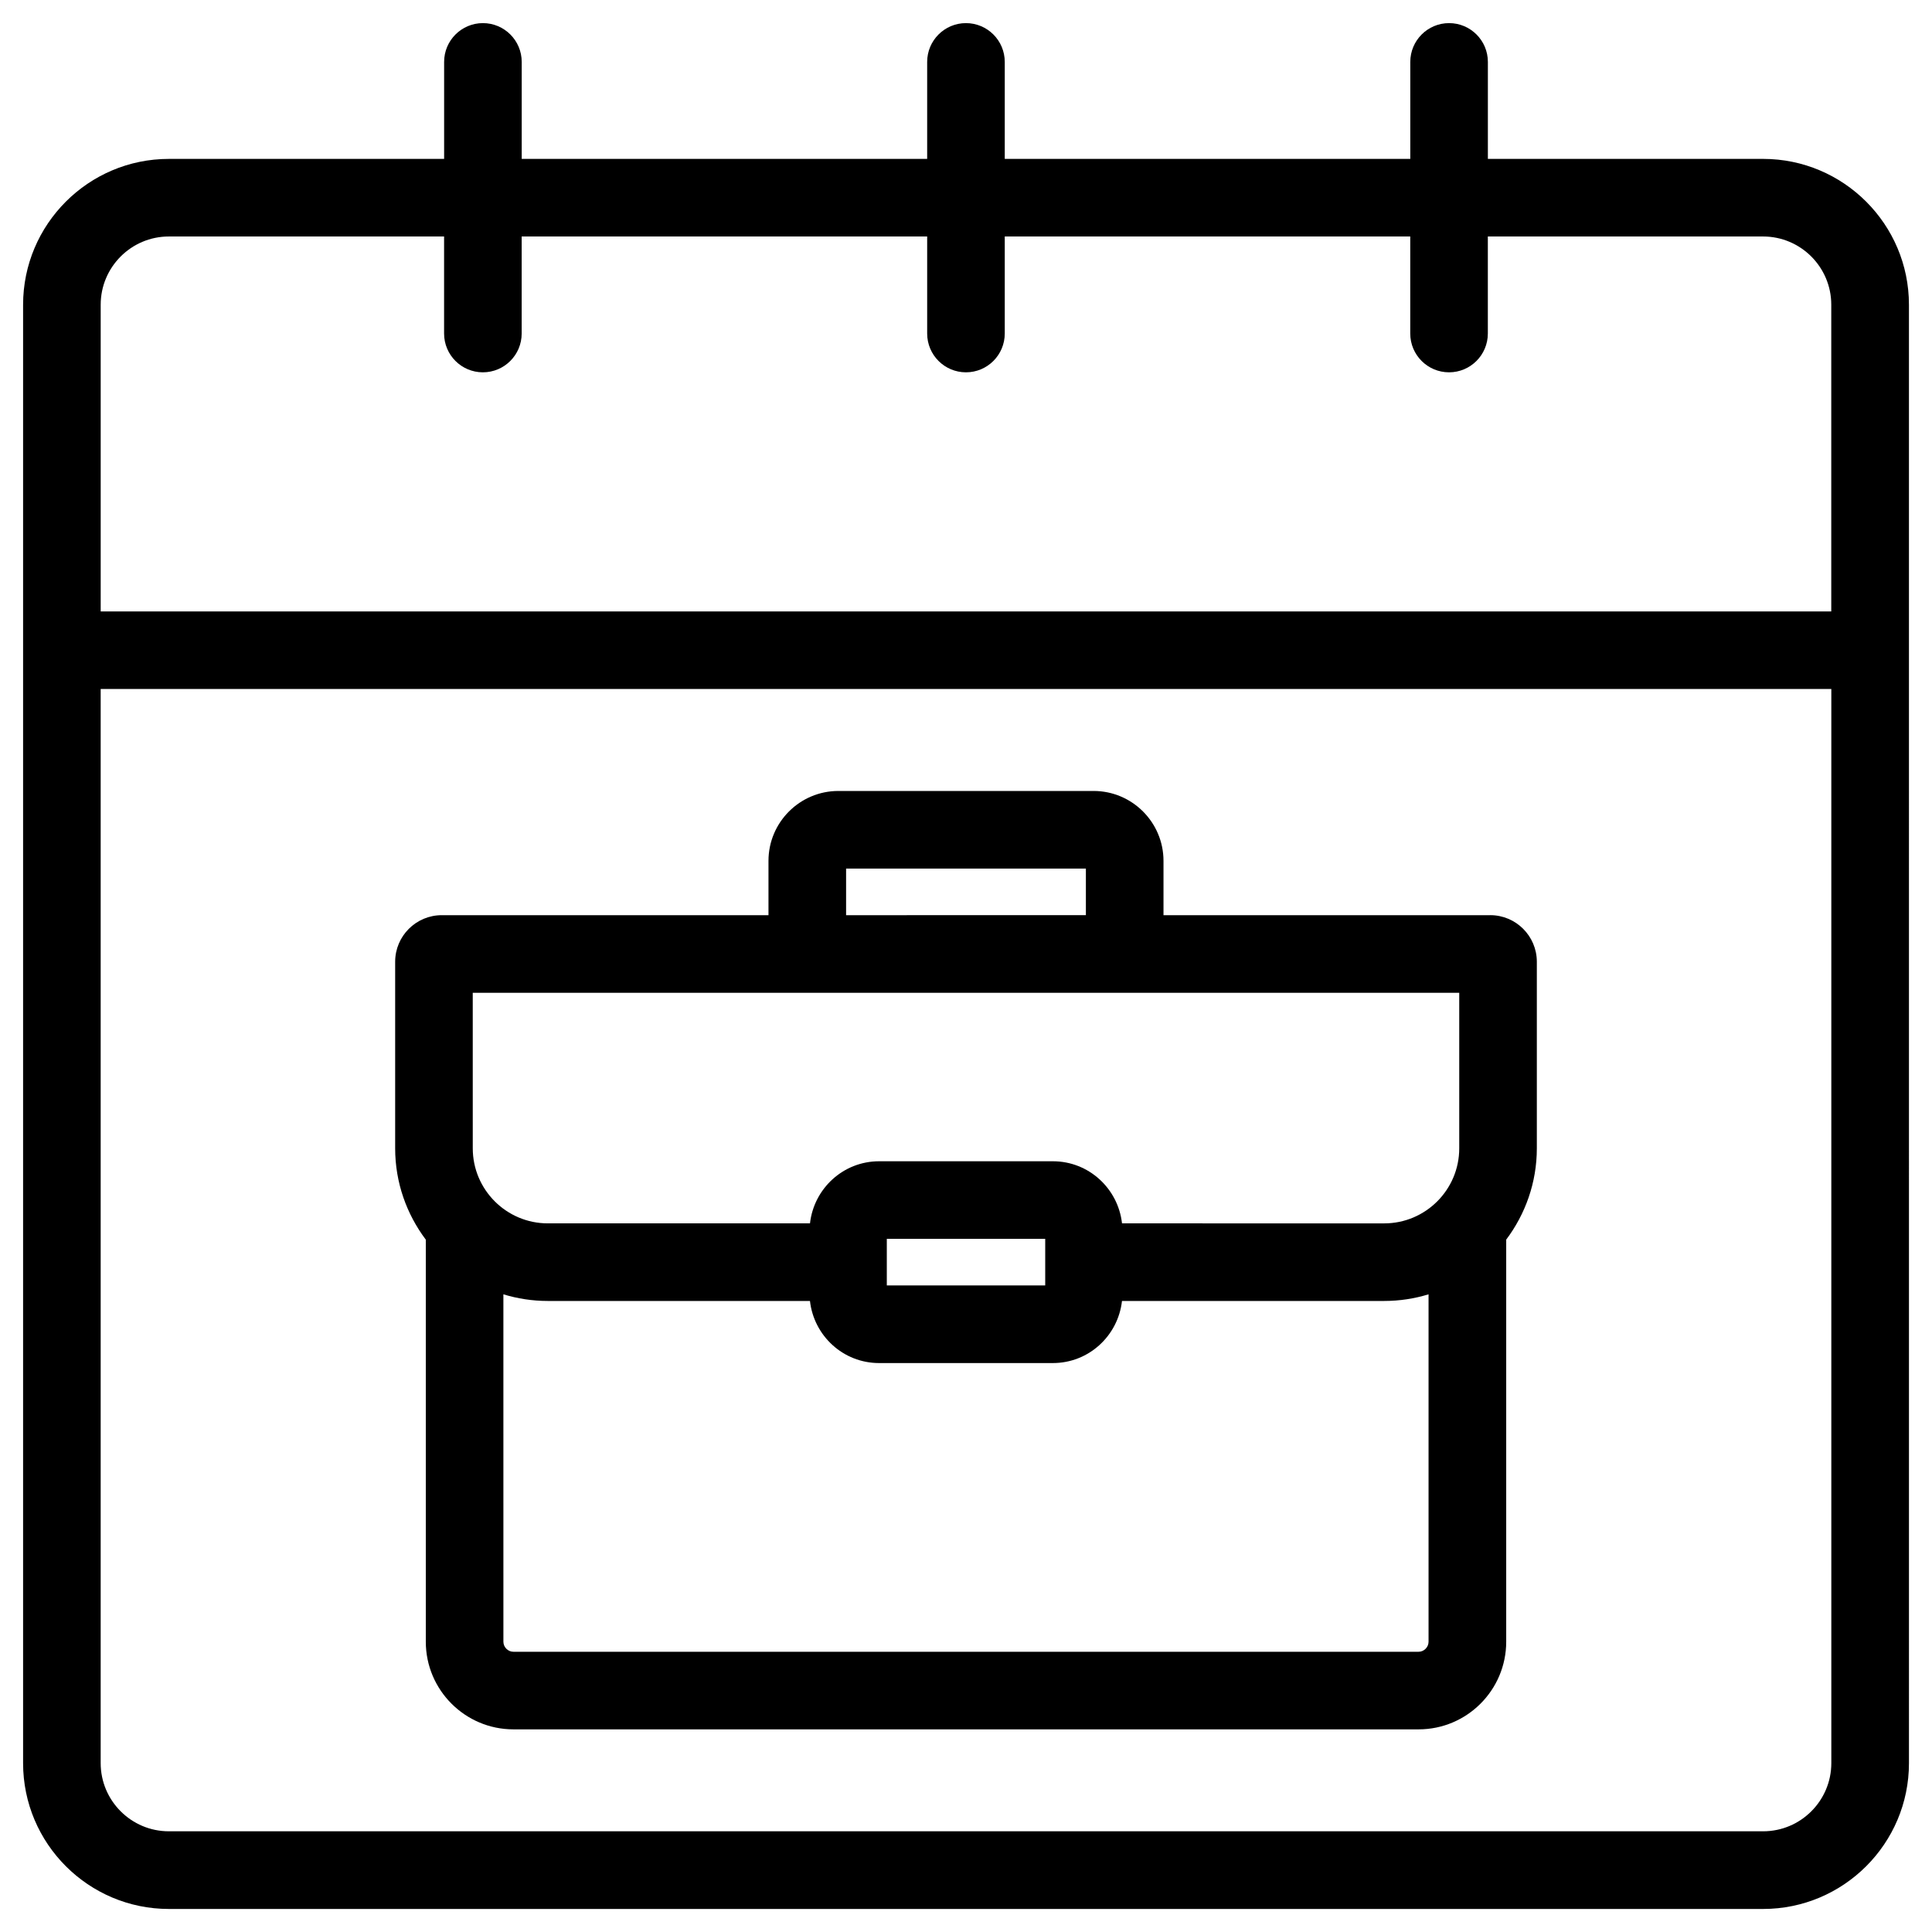 <?xml version="1.0" encoding="UTF-8"?>
<!-- Uploaded to: SVG Repo, www.svgrepo.com, Generator: SVG Repo Mixer Tools -->
<svg fill="#000000" width="800px" height="800px" version="1.1" viewBox="144 144 512 512" xmlns="http://www.w3.org/2000/svg">
 <path d="m611.24 186.11h-72.938v-25.703c0-5.676-4.606-10.281-10.281-10.281-5.676 0-10.281 4.606-10.281 10.281v25.703h-107.47v-25.703c0-5.676-4.606-10.281-10.281-10.281-5.676 0-10.281 4.606-10.281 10.281v25.703h-107.45v-25.703c0-5.676-4.606-10.281-10.281-10.281-5.676 0-10.281 4.606-10.281 10.281v25.703h-72.945c-21.305 0-38.633 17.328-38.633 38.641v386.51c0 21.305 17.328 38.633 38.633 38.633h422.5c21.305 0 38.641-17.328 38.641-38.633l-0.004-386.52c-0.004-21.301-17.336-38.633-38.641-38.633zm-422.49 20.562h72.938v25.715c0 5.676 4.606 10.281 10.281 10.281s10.281-4.606 10.281-10.281v-25.715h107.46v25.715c0 5.676 4.606 10.281 10.281 10.281s10.281-4.606 10.281-10.281v-25.715h107.46v25.715c0 5.676 4.606 10.281 10.281 10.281s10.281-4.606 10.281-10.281v-25.715h72.938c9.965 0 18.074 8.105 18.074 18.074v81.293l-458.62 0.004v-81.301c0-9.961 8.102-18.07 18.066-18.07zm422.49 422.64h-422.49c-9.965 0-18.07-8.102-18.07-18.07v-284.65h458.64v284.65c-0.004 9.969-8.109 18.07-18.074 18.07zm-72.316-242.78h-86.586v-14.395c0-10.211-8.312-18.523-18.527-18.523h-67.633c-10.211 0-18.523 8.309-18.523 18.523v14.395h-86.586c-6.812 0-12.348 5.535-12.348 12.34v49.445c0 9.09 3.047 17.453 8.121 24.207v106.55c0 12.801 10.414 23.223 23.223 23.223h239.88c12.801 0 23.215-10.414 23.215-23.223v-106.56c5.074-6.762 8.117-15.125 8.117-24.207v-49.445c-0.004-6.801-5.539-12.336-12.348-12.336zm-170.7-12.352h63.547v12.348l-63.547 0.004zm-98.941 32.914h261.43v41.227c0 10.965-8.918 19.887-19.879 19.887l-69.488-0.004c-1.043-9.234-8.805-16.457-18.316-16.457h-46.062c-9.504 0-17.27 7.223-18.312 16.457h-69.477c-10.965 0-19.891-8.918-19.891-19.887zm151.71 65.211v12.348h-41.98v-12.348zm98.949 109.43h-239.88c-1.441 0-2.656-1.215-2.656-2.656l-0.004-92.07c3.727 1.137 7.676 1.758 11.766 1.758h69.48c1.043 9.234 8.805 16.457 18.312 16.457h46.062c9.512 0 17.273-7.223 18.316-16.457h69.48c4.094 0 8.035-0.621 11.762-1.758v92.07c0.008 1.438-1.211 2.656-2.644 2.656z"/>
</svg>